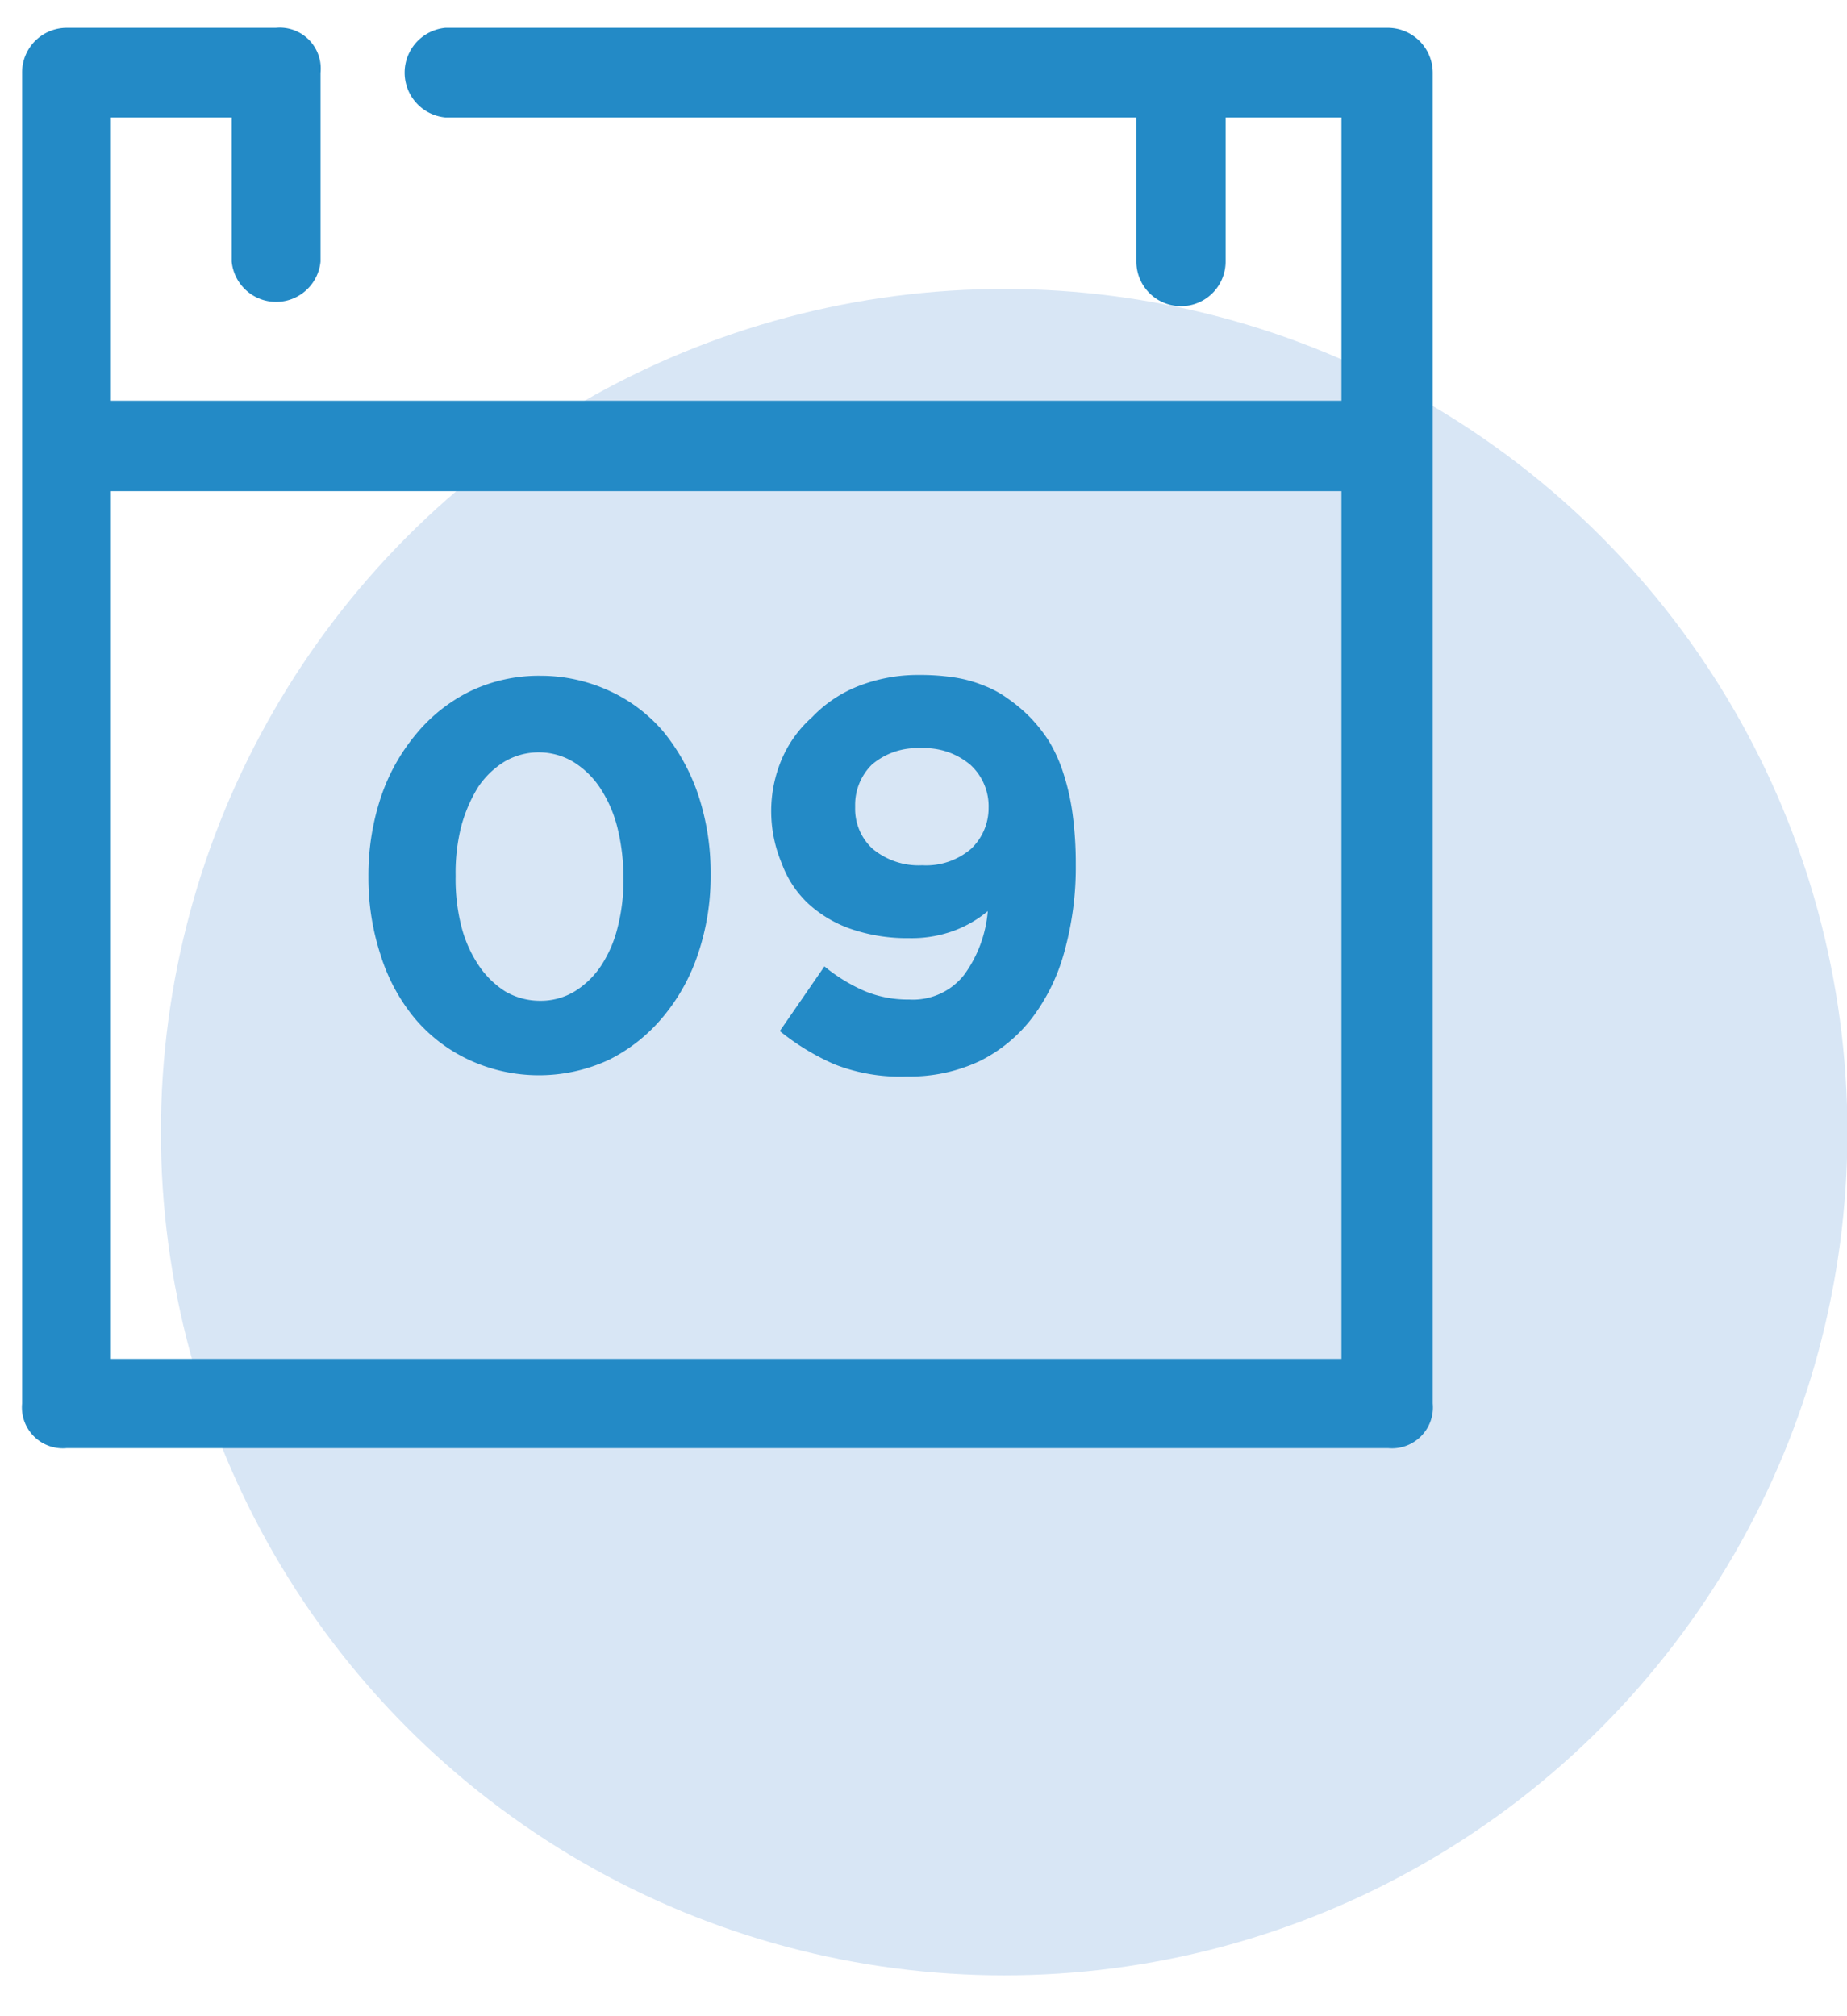 <svg id="Calque_1" data-name="Calque 1" xmlns="http://www.w3.org/2000/svg" viewBox="0 0 45.12 49.26"><defs><style>.cls-1{fill:#d8e6f5;}.cls-2{fill:#238ac6;}</style></defs><title>axiwell-picto4</title><circle class="cls-1" cx="24.53" cy="27.66" r="20.6"/><path class="cls-2" d="M10.88,2.87a1.1,1.1,0,0,1,0-2.19h23A1.1,1.1,0,0,1,35,1.78V34.29a1,1,0,0,1-1.09,1.09H1.63A1,1,0,0,1,.54,34.29V1.78A1.09,1.09,0,0,1,1.63.68H6.74a1,1,0,0,1,1.09,1.1V6.39a1.09,1.09,0,0,1-2.17,0V2.87H2.71V9.79H32.77V2.87H29.94V6.39a1.09,1.09,0,0,1-2.18,0V2.87ZM2.71,12v21.2H32.77V12Z"/><path class="cls-2" d="M9,21.42v0a6.05,6.05,0,0,1,.3-1.93,4.77,4.77,0,0,1,.86-1.55,4,4,0,0,1,1.32-1.05,3.88,3.88,0,0,1,1.72-.38,4,4,0,0,1,1.69.37,3.81,3.81,0,0,1,1.32,1,4.94,4.94,0,0,1,.85,1.55,6.05,6.05,0,0,1,.3,1.93v0a5.94,5.94,0,0,1-.3,1.92,4.72,4.72,0,0,1-.86,1.56,4.09,4.09,0,0,1-1.32,1.05,4.06,4.06,0,0,1-3.43,0,3.87,3.87,0,0,1-1.31-1,4.55,4.55,0,0,1-.84-1.55A6.05,6.05,0,0,1,9,21.42Zm2.13,0a4.67,4.67,0,0,0,.14,1.21,3.07,3.07,0,0,0,.42.95,2.2,2.2,0,0,0,.65.64,1.68,1.68,0,0,0,.86.23,1.6,1.6,0,0,0,.84-.23,2.1,2.1,0,0,0,.64-.62,3,3,0,0,0,.41-.95,4.59,4.59,0,0,0,.14-1.2v0a5.06,5.06,0,0,0-.14-1.2,3.12,3.12,0,0,0-.43-1,2.12,2.12,0,0,0-.66-.64,1.65,1.65,0,0,0-1.68,0,2.1,2.1,0,0,0-.64.62,3.58,3.58,0,0,0-.41.95,4.59,4.59,0,0,0-.14,1.2Z"/><path class="cls-2" d="M18.84,19.85v0a3.23,3.23,0,0,1,.27-1.33,2.88,2.88,0,0,1,.73-1A3.15,3.15,0,0,1,21,16.75a4,4,0,0,1,1.45-.26,5.61,5.61,0,0,1,.86.06,3.13,3.13,0,0,1,.7.19,2.48,2.48,0,0,1,.6.32,3.83,3.83,0,0,1,.55.46,3.79,3.79,0,0,1,.46.58,3.65,3.65,0,0,1,.35.77,5.67,5.67,0,0,1,.23,1,9.16,9.16,0,0,1,.08,1.25v0a7.68,7.68,0,0,1-.27,2.1,4.72,4.72,0,0,1-.79,1.64,3.66,3.66,0,0,1-1.28,1.06,4,4,0,0,1-1.78.38A4.38,4.38,0,0,1,20.38,26a5.85,5.85,0,0,1-1.33-.81l1.09-1.58a4.11,4.11,0,0,0,1,.61,2.76,2.76,0,0,0,1.07.2,1.59,1.59,0,0,0,1.34-.6,3.06,3.06,0,0,0,.58-1.56,2.82,2.82,0,0,1-.83.48,3,3,0,0,1-1.09.18,4.25,4.25,0,0,1-1.38-.21,3,3,0,0,1-1.06-.61,2.52,2.52,0,0,1-.67-1A3.28,3.28,0,0,1,18.84,19.85Zm2.05-.11a1.32,1.32,0,0,0,.43,1,1.76,1.76,0,0,0,1.21.4,1.69,1.69,0,0,0,1.19-.4,1.37,1.37,0,0,0,.43-1v0a1.37,1.37,0,0,0-.44-1.05,1.73,1.73,0,0,0-1.22-.41,1.69,1.69,0,0,0-1.19.4,1.38,1.38,0,0,0-.41,1Z"/></svg>